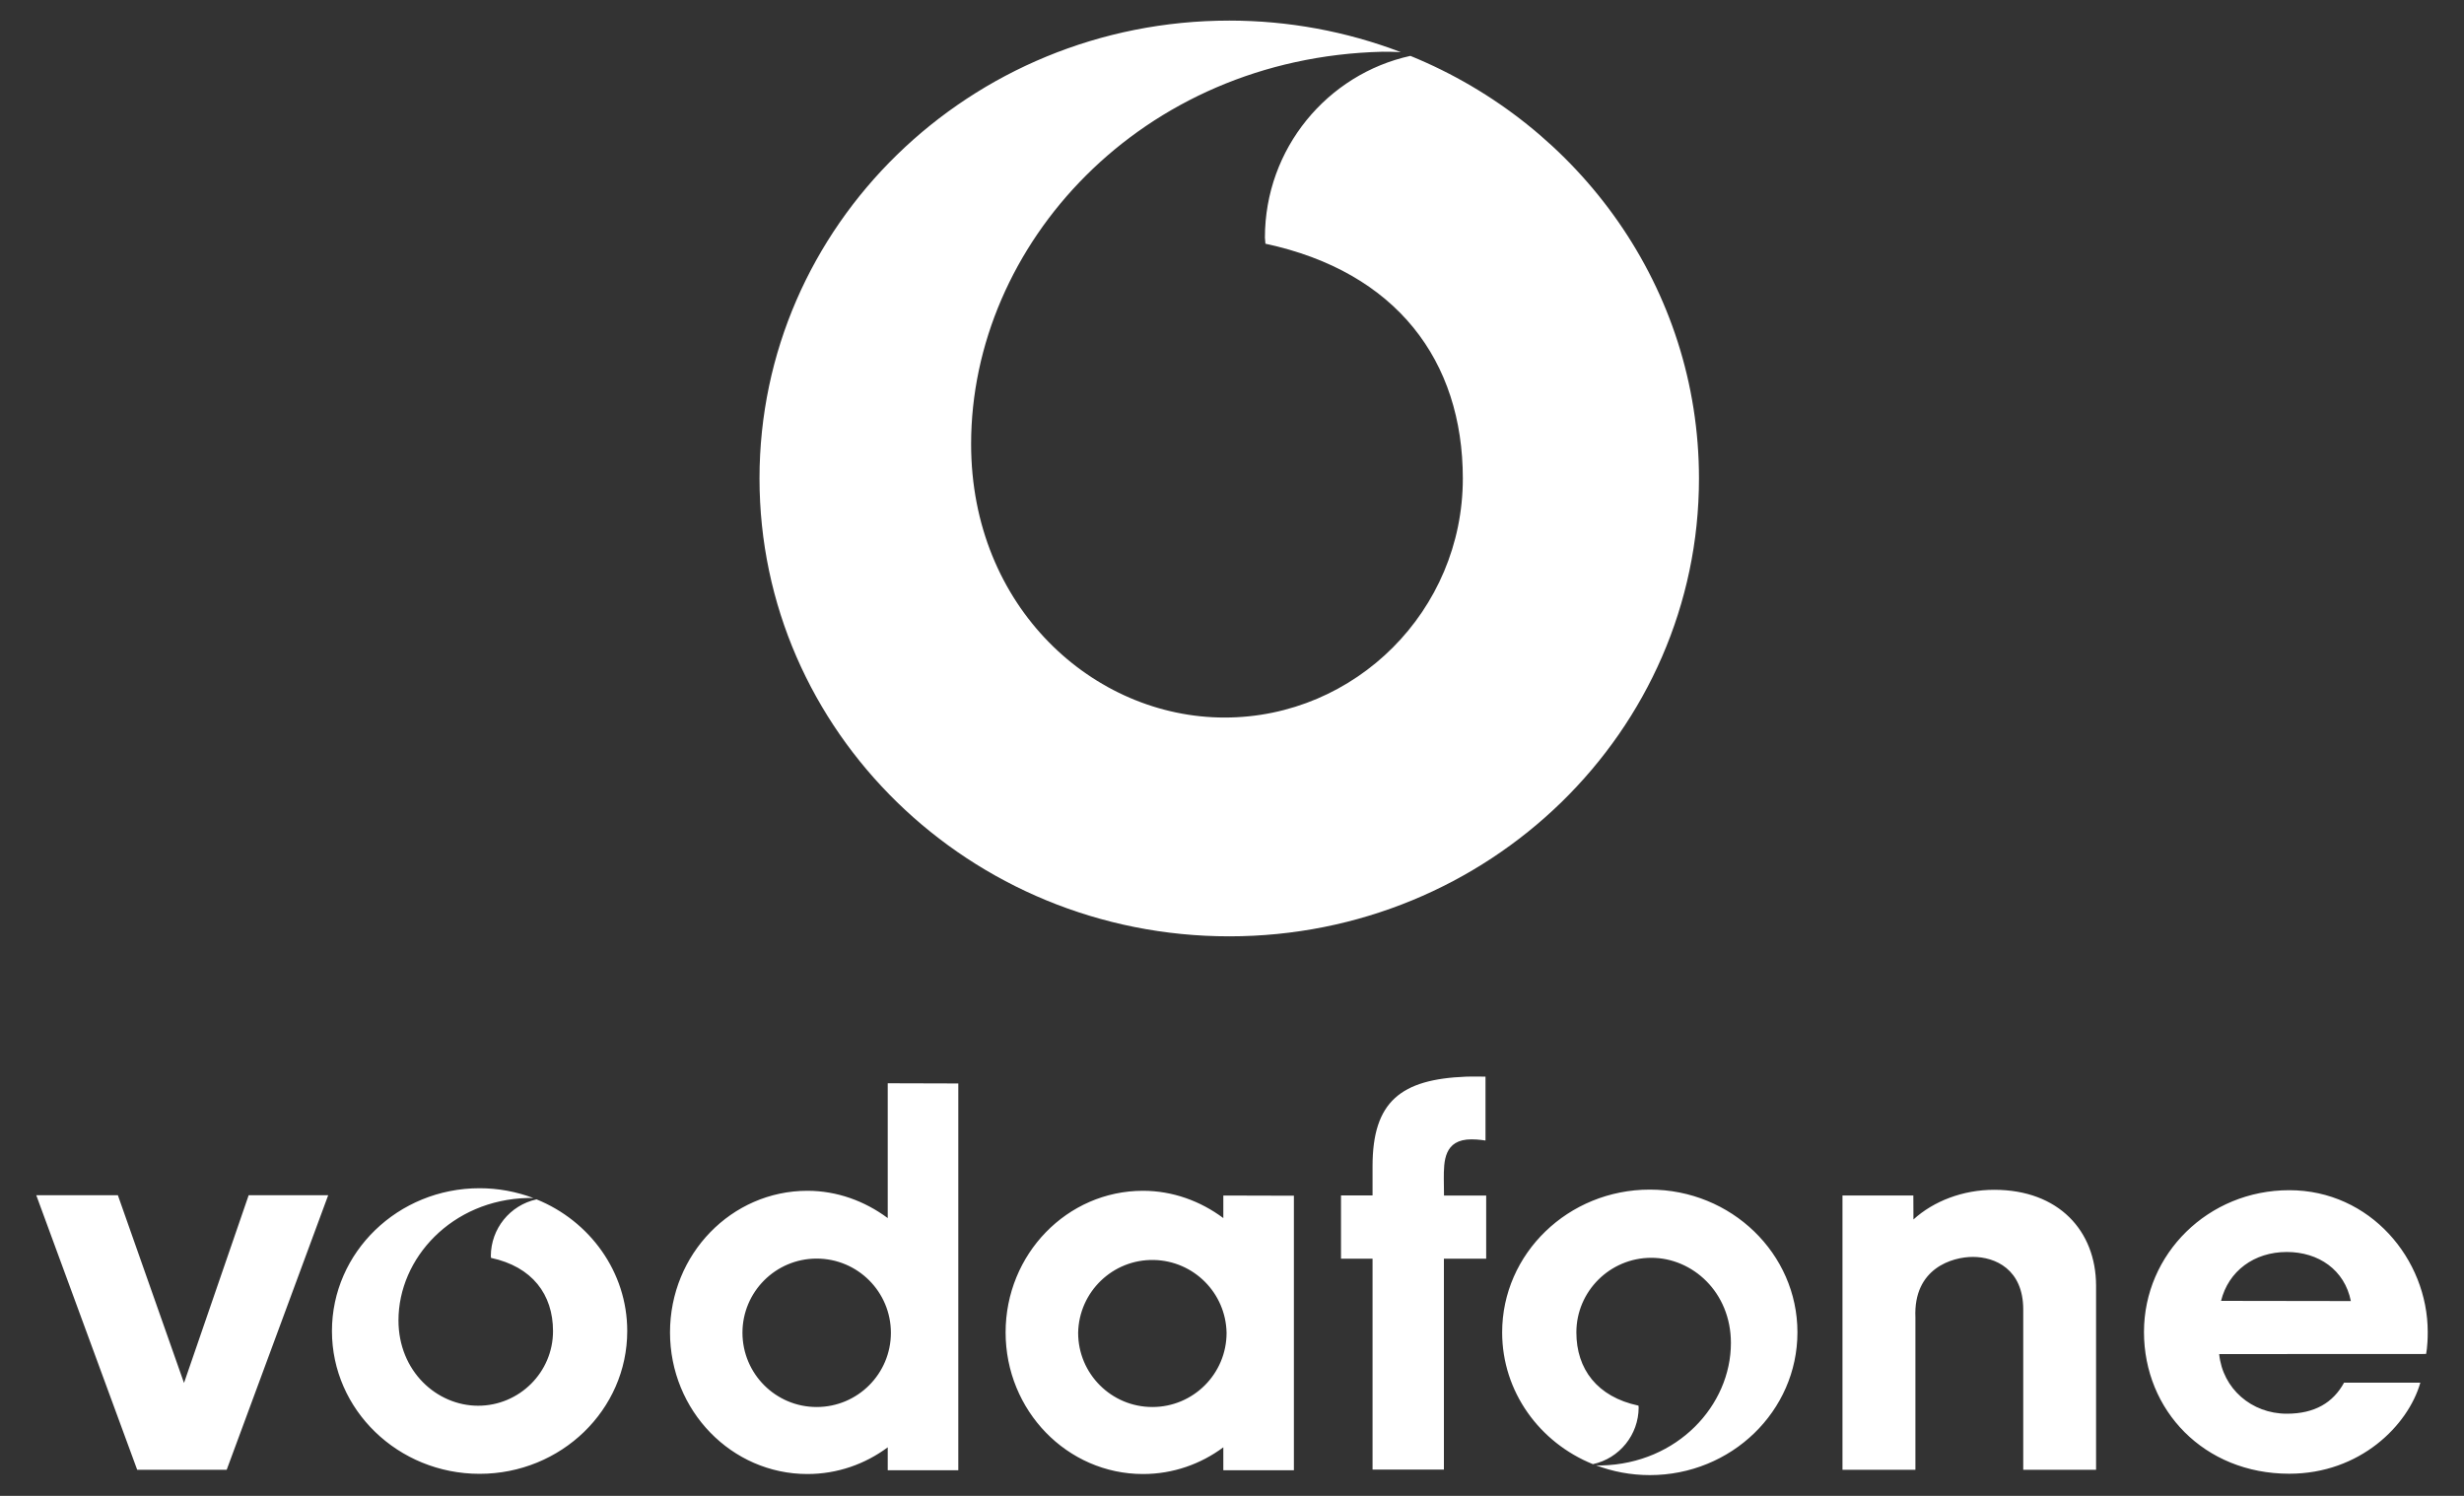 <svg xmlns="http://www.w3.org/2000/svg" xmlns:xlink="http://www.w3.org/1999/xlink" id="Layer_1" viewBox="0 0 2500 1517.9" style="enable-background:new 0 0 2500 1517.9;"><rect x="0" y="0" width="2500" height="1517.9" fill="#333333" stroke="none"/><style>.st0{fill-rule:evenodd;clip-rule:evenodd;fill:#FFFFFF;}</style><g><path class="st0" d="M252.3 1212.8l-65.6 190.5-67.1-190.5H36.8l102.4 278.6H230l103-278.6H252.3zm501 139.6c0-41.6 33.7-75.3 75.3-75.3s75.3 33.7 75.3 75.3-33.7 75.3-75.3 75.3C787 1427.7 753.4 1394 753.3 1352.4zm147.4-253.2V1236c-.2-.1-.3-.2-.4-.3-22.9-16.9-50.9-27.4-81.1-27.4-77 0-139.4 64.3-139.4 143.7.0 79.3 62.4 143.7 139.4 143.7 30.5.0 58.6-10.1 81.5-27.1v23.3h71.6v-392.5L900.7 1099.2zm193.2 253.2c.8-41.6 35.1-74.7 76.7-73.9 40.5.8 73.1 33.4 73.9 73.9.0 41.6-33.7 75.3-75.3 75.3C1127.6 1427.7 1093.9 1394 1093.9 1352.4zm147.3-139.3v22.9l-.4-.3c-22.8-16.9-50.9-27.4-81.1-27.4-77 0-139.4 64.3-139.4 143.7.0 79.3 62.4 143.7 139.4 143.7 30.5.0 58.6-10.1 81.5-27.1v23.3h71.6v-278.6L1241.2 1213.1zm266.8.0h-42.9s-.2-8.9-.2-16.9c0-17.7.0-40.1 28.1-40.1 7.2.0 14.2 1.2 14.2 1.2v-64.8s-11.8-.3-19.8.0c-65.8 2.6-94.8 25-94.8 90.8v29.7h-32v64.2h32v214h72.4v-214h42.9v-64.1H1508zM1941.4 1237.4c20.3-18.5 50-30.1 81.9-30.1 65.6.0 103.2 41.8 103.4 97v31.2 155.9h-73.9v-162.6c0-40.9-28.5-53.4-51.1-53.4-20.8.0-60.5 11.5-58.3 61.4v154.6h-74v-278.3h71.9L1941.4 1237.4zM2251.6 1374c3.5 35 32.8 60.5 68.6 60.5 28.3.0 47-11.2 58.1-31.5h77.4c-12.4 43.4-61.2 92.4-133 92.4-86.5.0-147.4-64.4-147.4-143.8s65.3-143.9 147.4-143.9 140.5 70 140.5 143.9c0 15.4-1.7 22.3-1.7 22.3L2251.6 1374zm133.6-53.8c-6.3-31.6-32.7-49.8-65-49.8-33.2.0-59.2 19.4-66.7 49.6L2385.2 1320.2zM544.4 1217c-27 5.9-46.3 29.8-46.4 57.5.0.6.2 1.3.2 1.9 41.8 8.9 62.9 37.1 62.9 74.3.0 41.8-34.2 75.7-76 75.7s-80.8-34.9-80.8-86.6c0-63.1 54.1-122.3 131.2-124.2 1.4.0 3.6.0 5.8.1-17.5-6.6-36-10-54.7-10-82.7.0-149.8 64.9-149.8 144.9s67.1 144.9 149.8 144.9 149.8-64.9 149.8-144.9C636.4 1290.6 598.4 1238.9 544.4 1217zM1673.9 1207.1c-82.7.0-149.8 64.9-149.8 144.9.0 60.2 38 111.9 92.1 133.7 27-5.9 46.3-29.8 46.4-57.5.0-.6-.1-1.3-.2-1.9-41.9-8.9-63-37.1-63-74.3.0-41.8 34.2-75.7 76-75.7s80.8 34.8 80.8 86.5c0 63.1-54.1 122.3-131.2 124.2-1.9.0-3.9.0-5.8-.2 16.9 6.4 35.4 10 54.7 10 82.7.0 149.8-64.9 149.8-144.9C1823.7 1272 1756.6 1207.1 1673.9 1207.1zM1431 56.7c-84.2 18.5-147.6 94-147.6 184.4.0 1.9.5 4.3.5 6.2 133.1 28.5 200.3 118.9 200.3 238.2.0 134-108.8 242.6-241.7 242.6-133 0-257.2-111.8-257.2-277.5.0-202.3 172.1-392.1 417.4-398.1 4.4-.1 11.4.1 18.6.4-55.6-21.2-114.5-32-174-32-263.3.0-476.7 208-476.7 464.6S984 950.1 1247.2 950.1s476.6-208 476.6-464.6C1723.8 292.4 1602.9 126.8 1431 56.7z"/></g></svg>
